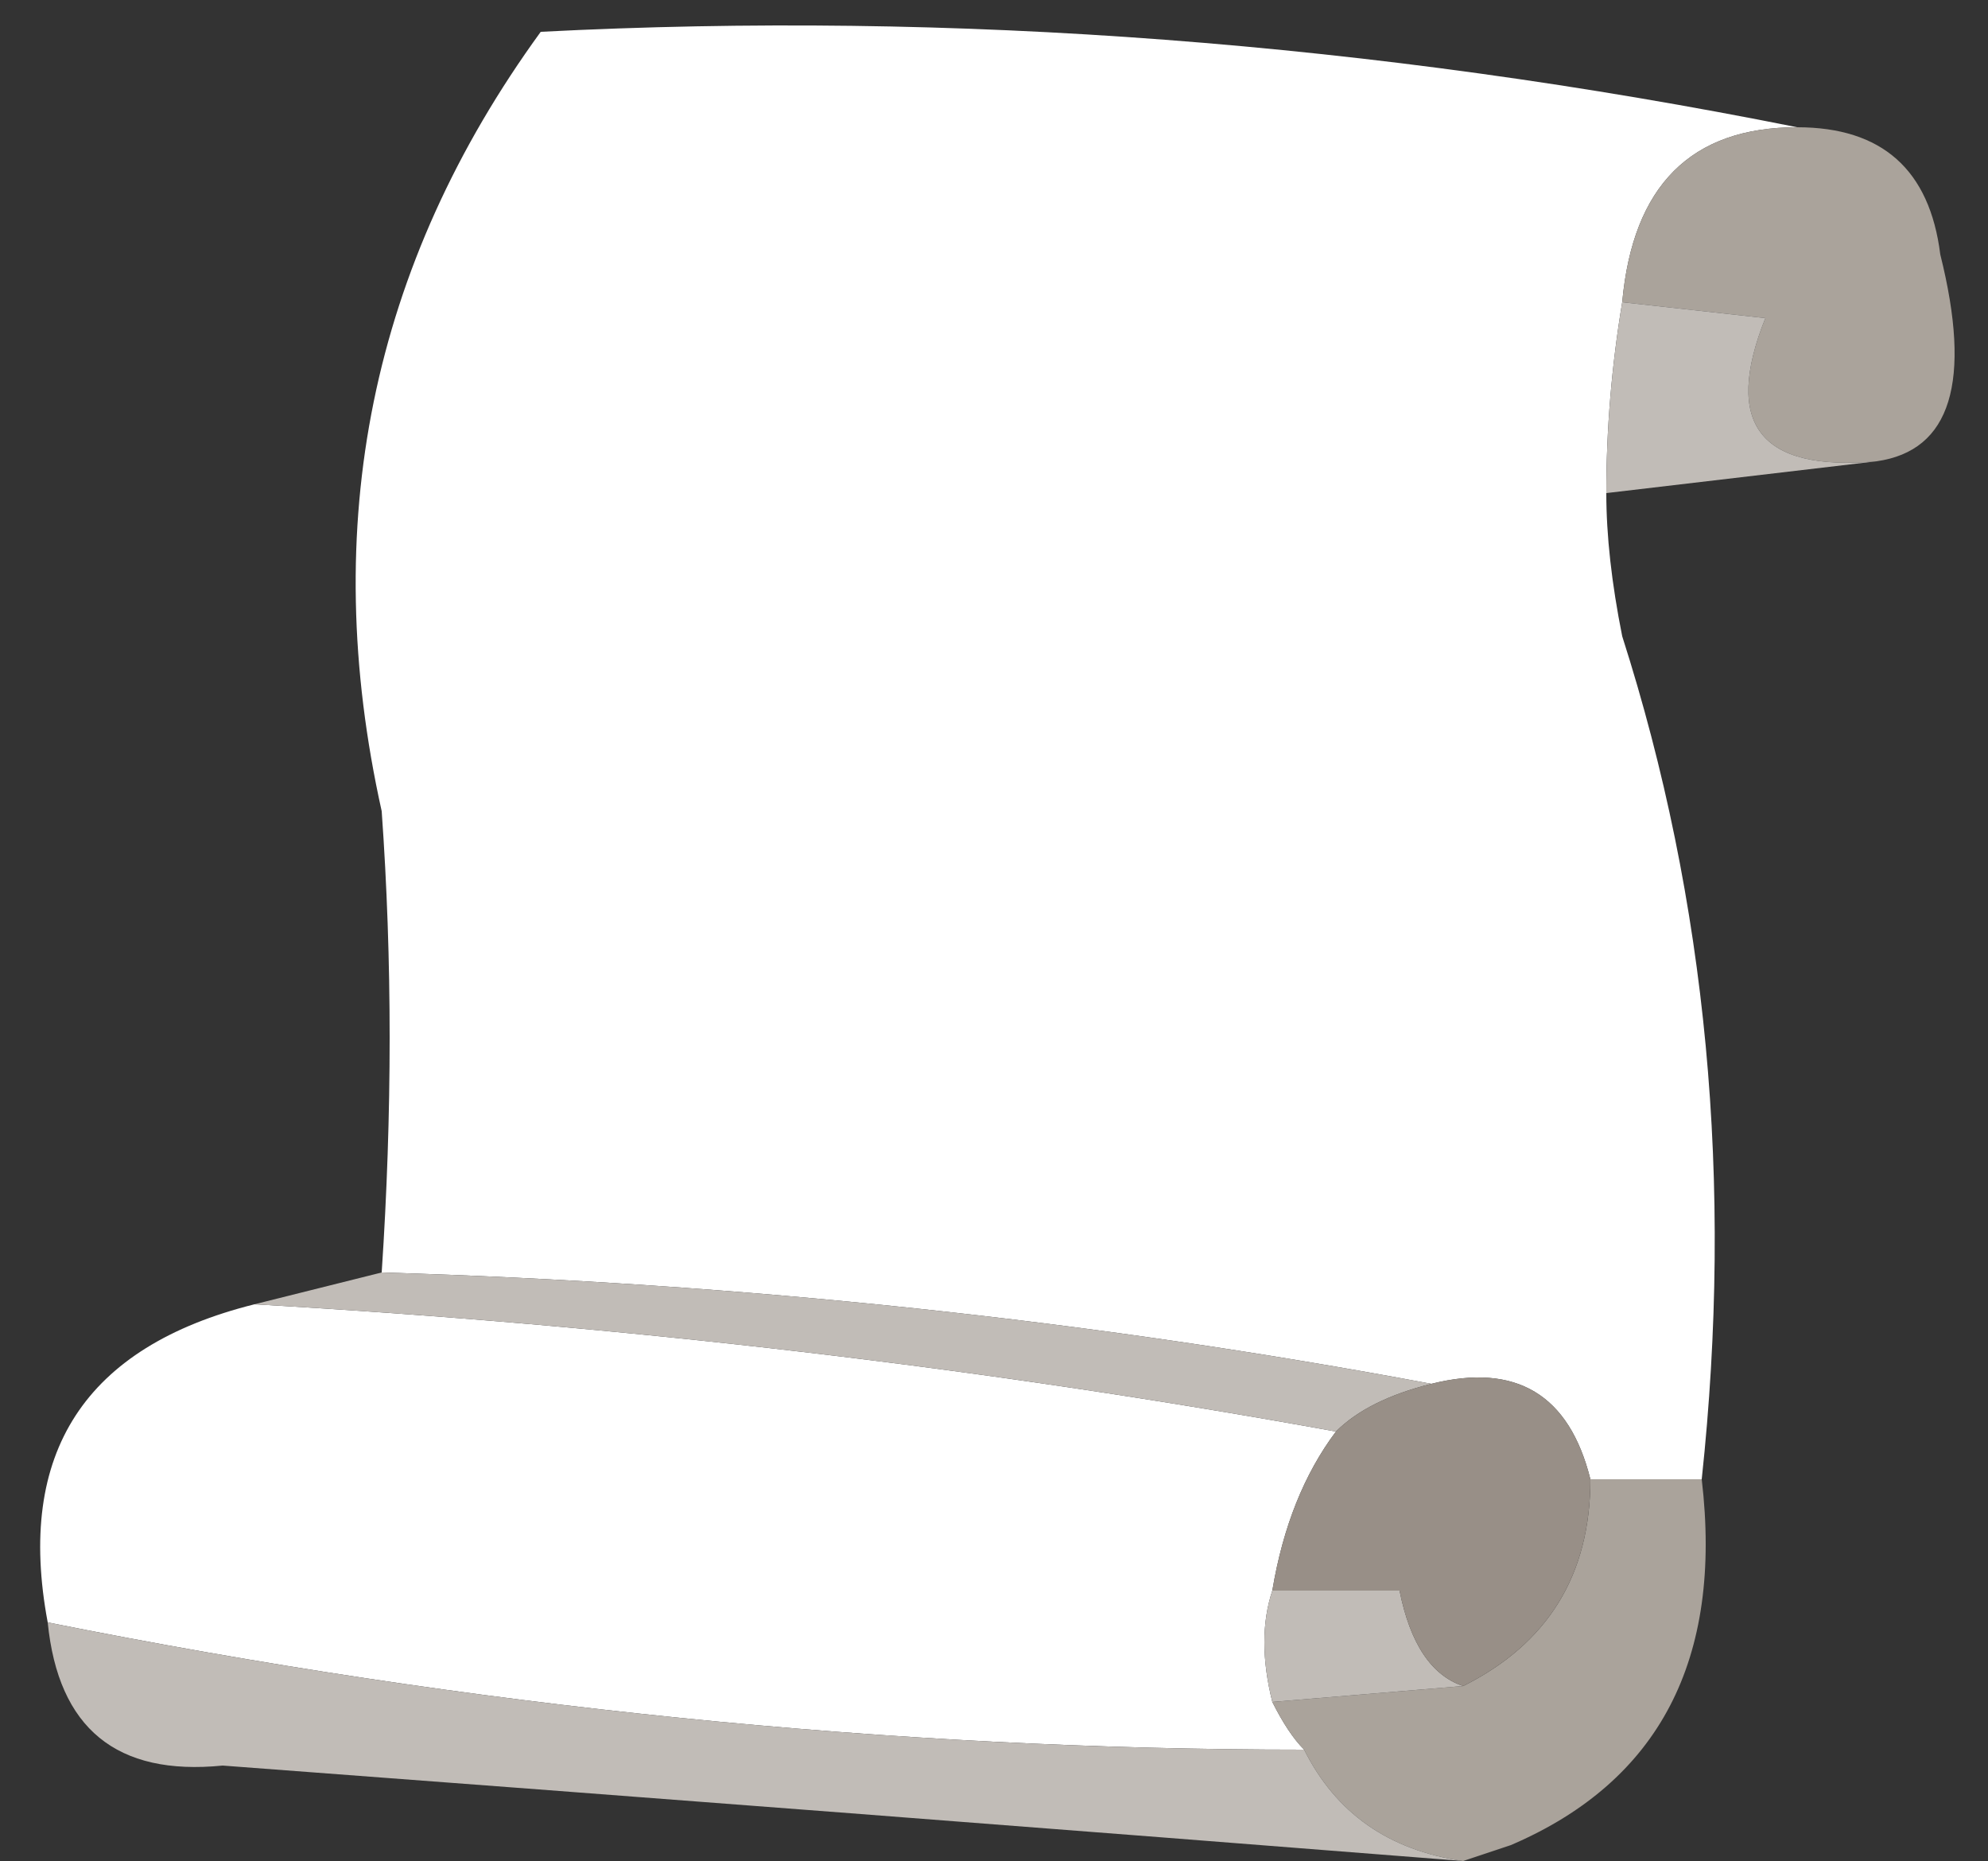 <?xml version="1.0" encoding="UTF-8" standalone="no"?>
<svg xmlns:xlink="http://www.w3.org/1999/xlink" height="5.85px" width="6.25px" xmlns="http://www.w3.org/2000/svg">
  <rect width="100%" height="100%" fill="#333333" stroke="none"/>
  <g transform="matrix(1.0, 0.0, 0.0, 1.0, 3.15, 2.95)">
    <path d="M2.5 -2.55 Q2.0 -2.55 1.95 -2.0 1.9 -1.7 1.9 -1.4 1.9 -1.2 1.95 -0.95 2.35 0.3 2.2 1.7 L1.85 1.7 Q1.75 1.3 1.35 1.4 -0.25 1.1 -1.95 1.05 -1.9 0.3 -1.95 -0.4 -2.25 -1.75 -1.45 -2.85 0.5 -2.95 2.5 -2.55 M-2.35 1.15 Q-0.6 1.25 1.05 1.55 0.9 1.75 0.85 2.05 0.8 2.2 0.85 2.4 0.9 2.5 0.95 2.55 -1.0 2.55 -3.0 2.15 -3.15 1.35 -2.35 1.15" fill="#ffffff" fill-rule="evenodd" stroke="none"/>
    <path d="M1.95 -2.0 Q2.0 -2.55 2.5 -2.55 2.9 -2.55 2.95 -2.15 3.1 -1.55 2.75 -1.5 2.2 -1.45 2.4 -1.95 L1.95 -2.0 M1.85 1.7 L2.2 1.7 Q2.3 2.55 1.6 2.85 L1.45 2.9 Q1.1 2.85 0.95 2.55 0.9 2.5 0.85 2.4 L1.45 2.35 Q1.85 2.15 1.85 1.7" fill="#aaa39b" fill-rule="evenodd" stroke="none"/>
    <path d="M-1.95 1.05 Q-0.25 1.1 1.35 1.4 1.15 1.45 1.05 1.55 -0.6 1.25 -2.35 1.15 L-1.95 1.05 M1.9 -1.4 Q1.9 -1.7 1.95 -2.0 L2.4 -1.95 Q2.2 -1.45 2.75 -1.5 L1.9 -1.4 M-3.0 2.15 Q-1.0 2.55 0.95 2.55 1.1 2.85 1.45 2.9 -0.45 2.75 -2.45 2.6 -2.95 2.65 -3.0 2.15 M0.85 2.4 Q0.8 2.2 0.85 2.05 L1.25 2.05 Q1.3 2.3 1.45 2.35 L0.85 2.4" fill="#c1bcb7" fill-rule="evenodd" stroke="none"/>
    <path d="M1.35 1.4 Q1.75 1.3 1.85 1.7 1.85 2.15 1.45 2.35 1.3 2.3 1.25 2.05 L0.85 2.05 Q0.9 1.75 1.05 1.55 1.15 1.45 1.35 1.4" fill="#988f87" fill-rule="evenodd" stroke="none"/>
  </g>
</svg>
